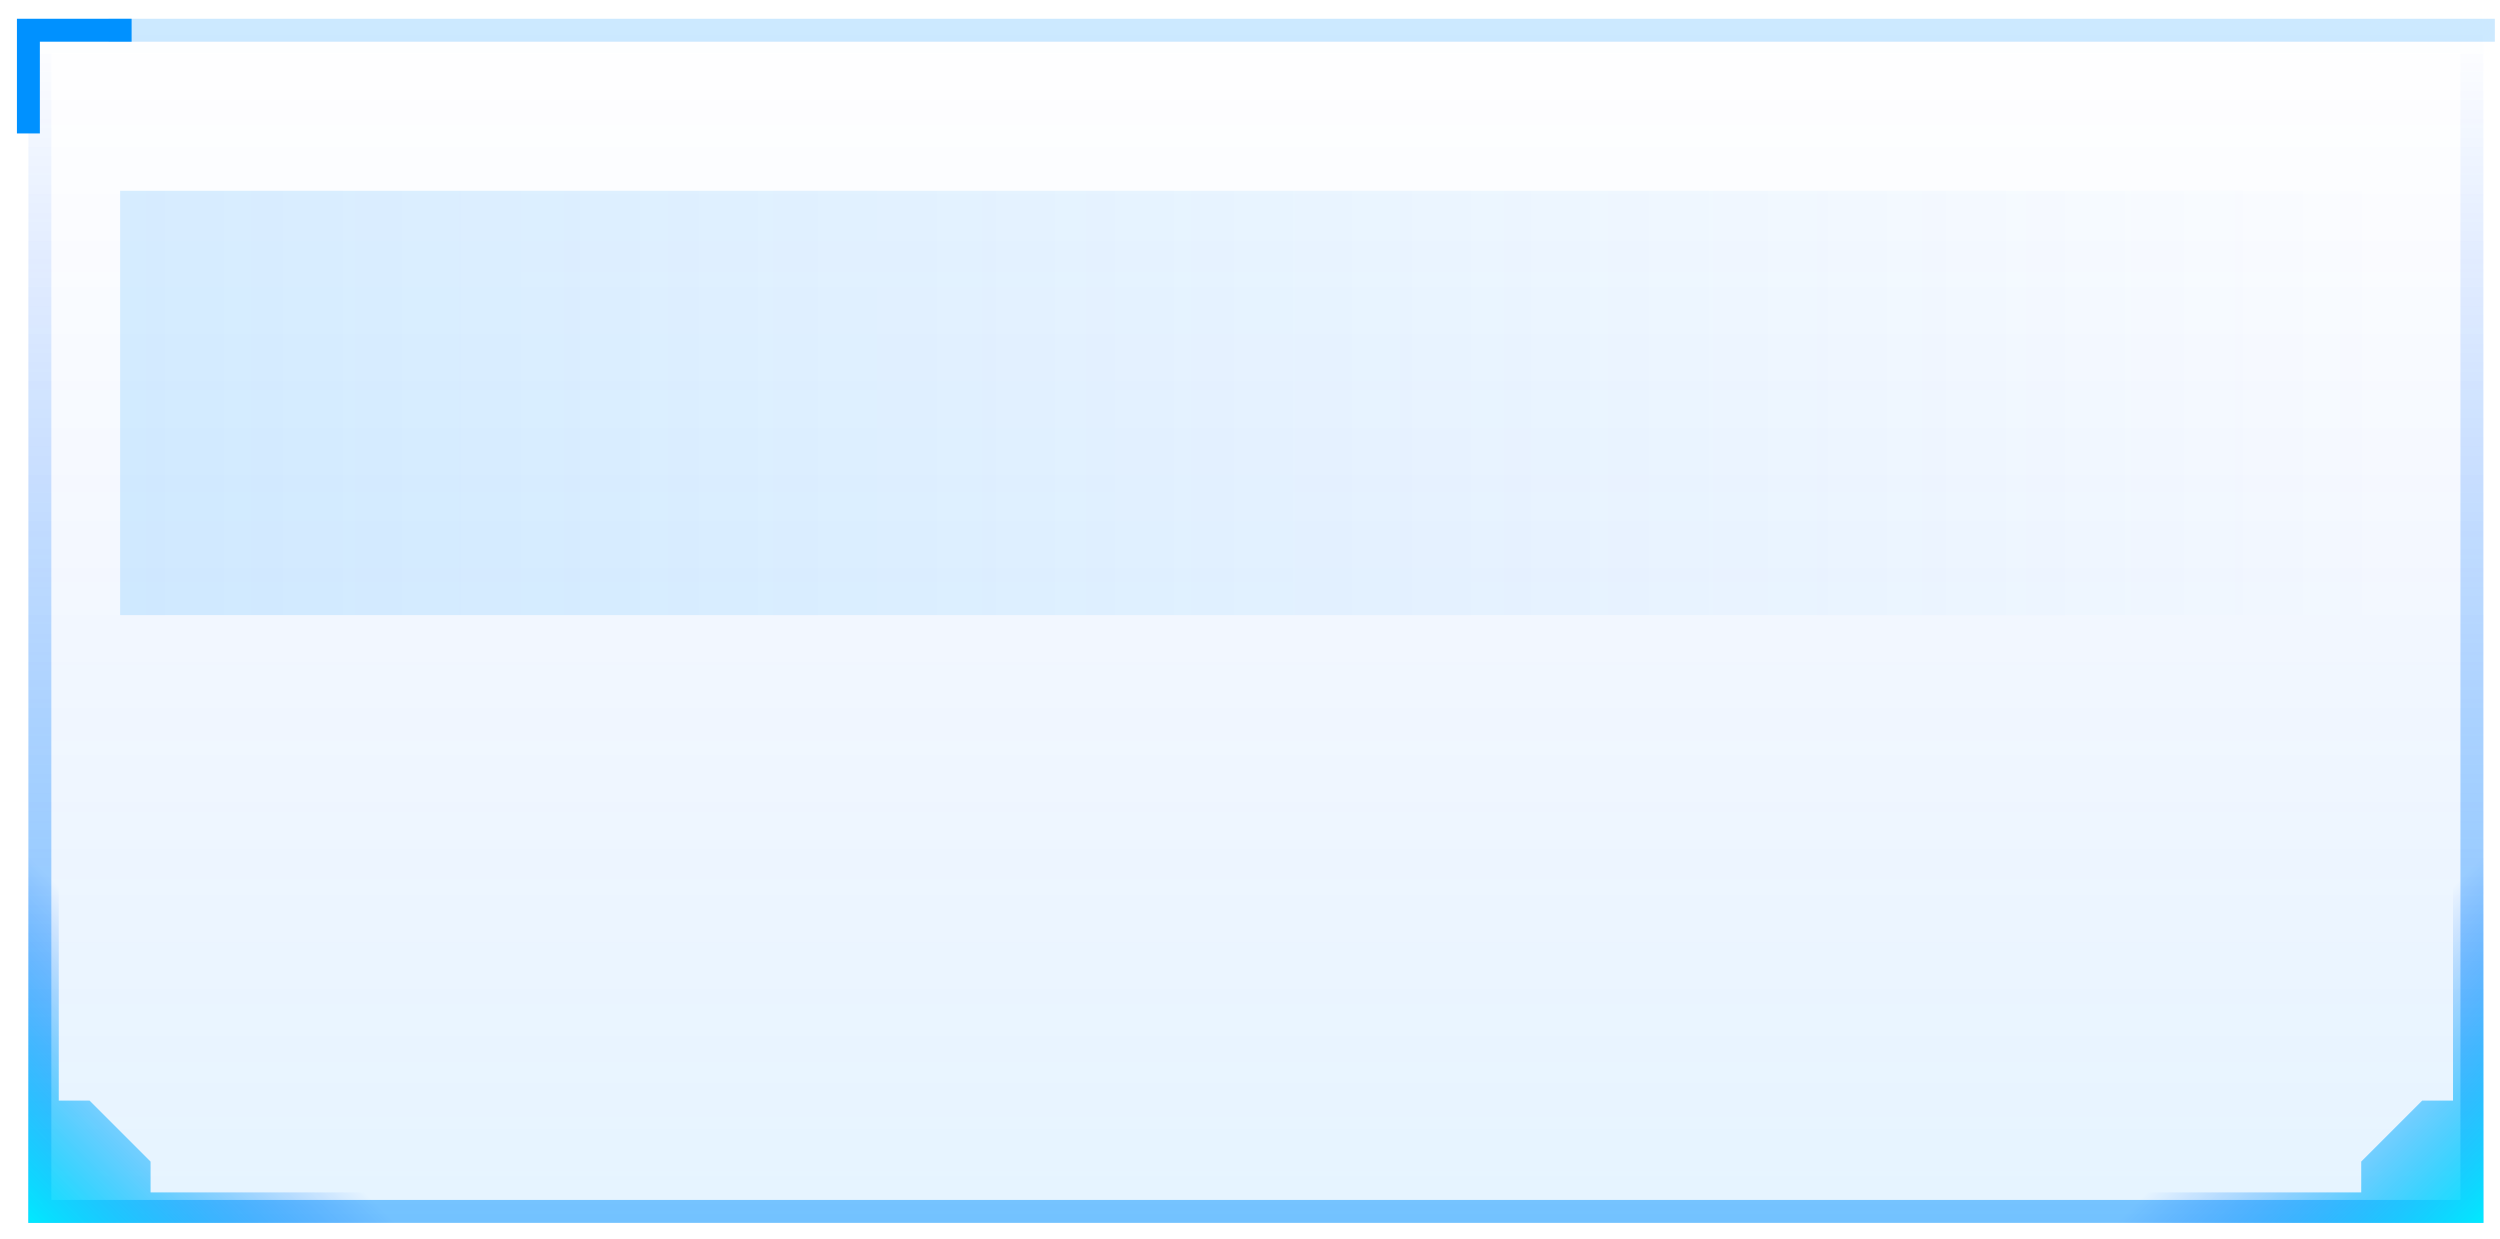 <svg width="109" height="54" viewBox="0 0 109 54" fill="none" xmlns="http://www.w3.org/2000/svg">
<rect x="1.238" y="1.318" width="107.037" height="52" fill="url(#paint0_linear_36_34900)" fill-opacity="0.5"/>
<rect x="1.738" y="1.818" width="106.037" height="51" stroke="url(#paint1_linear_36_34900)" stroke-opacity="0.5" stroke-linecap="round"/>
<path d="M108.275 1.318H5.238" stroke="#0091FF" stroke-opacity="0.2" stroke-linecap="square"/>
<path d="M5.238 1.318H1.238V5.318" stroke="#0091FF" stroke-linecap="square"/>
<rect width="99.037" height="18.5" transform="translate(5.238 8.318)" fill="url(#paint2_linear_36_34900)" fill-opacity="0.15"/>
<path d="M1.238 53.318H17.238L15.893 51.988H6.565V50.645L3.905 47.986H2.562V38.654L1.238 37.318V53.318Z" fill="url(#paint3_linear_36_34900)"/>
<path d="M108.275 53.318H92.275L93.62 51.988H102.949V50.645L105.608 47.986H106.951V38.654L108.275 37.318V53.318Z" fill="url(#paint4_linear_36_34900)"/>
<defs>
<linearGradient id="paint0_linear_36_34900" x1="54.757" y1="1.318" x2="54.757" y2="53.318" gradientUnits="userSpaceOnUse">
<stop stop-color="#0038FF" stop-opacity="0"/>
<stop offset="1" stop-color="#0091FF" stop-opacity="0.2"/>
</linearGradient>
<linearGradient id="paint1_linear_36_34900" x1="54.757" y1="1.318" x2="54.757" y2="53.318" gradientUnits="userSpaceOnUse">
<stop stop-color="#0055FF" stop-opacity="0"/>
<stop offset="1" stop-color="#0091FF"/>
</linearGradient>
<linearGradient id="paint2_linear_36_34900" x1="6.16634e-07" y1="9.25" x2="99.037" y2="9.25" gradientUnits="userSpaceOnUse">
<stop stop-color="#0091FF"/>
<stop offset="1" stop-color="#0091FF" stop-opacity="0"/>
</linearGradient>
<linearGradient id="paint3_linear_36_34900" x1="1.238" y1="53.318" x2="9.238" y2="45.318" gradientUnits="userSpaceOnUse">
<stop stop-color="#00EAFF"/>
<stop offset="1" stop-color="#0066FF" stop-opacity="0"/>
</linearGradient>
<linearGradient id="paint4_linear_36_34900" x1="108.275" y1="53.318" x2="100.275" y2="45.318" gradientUnits="userSpaceOnUse">
<stop stop-color="#00EAFF"/>
<stop offset="1" stop-color="#0066FF" stop-opacity="0"/>
</linearGradient>
</defs>
</svg>
